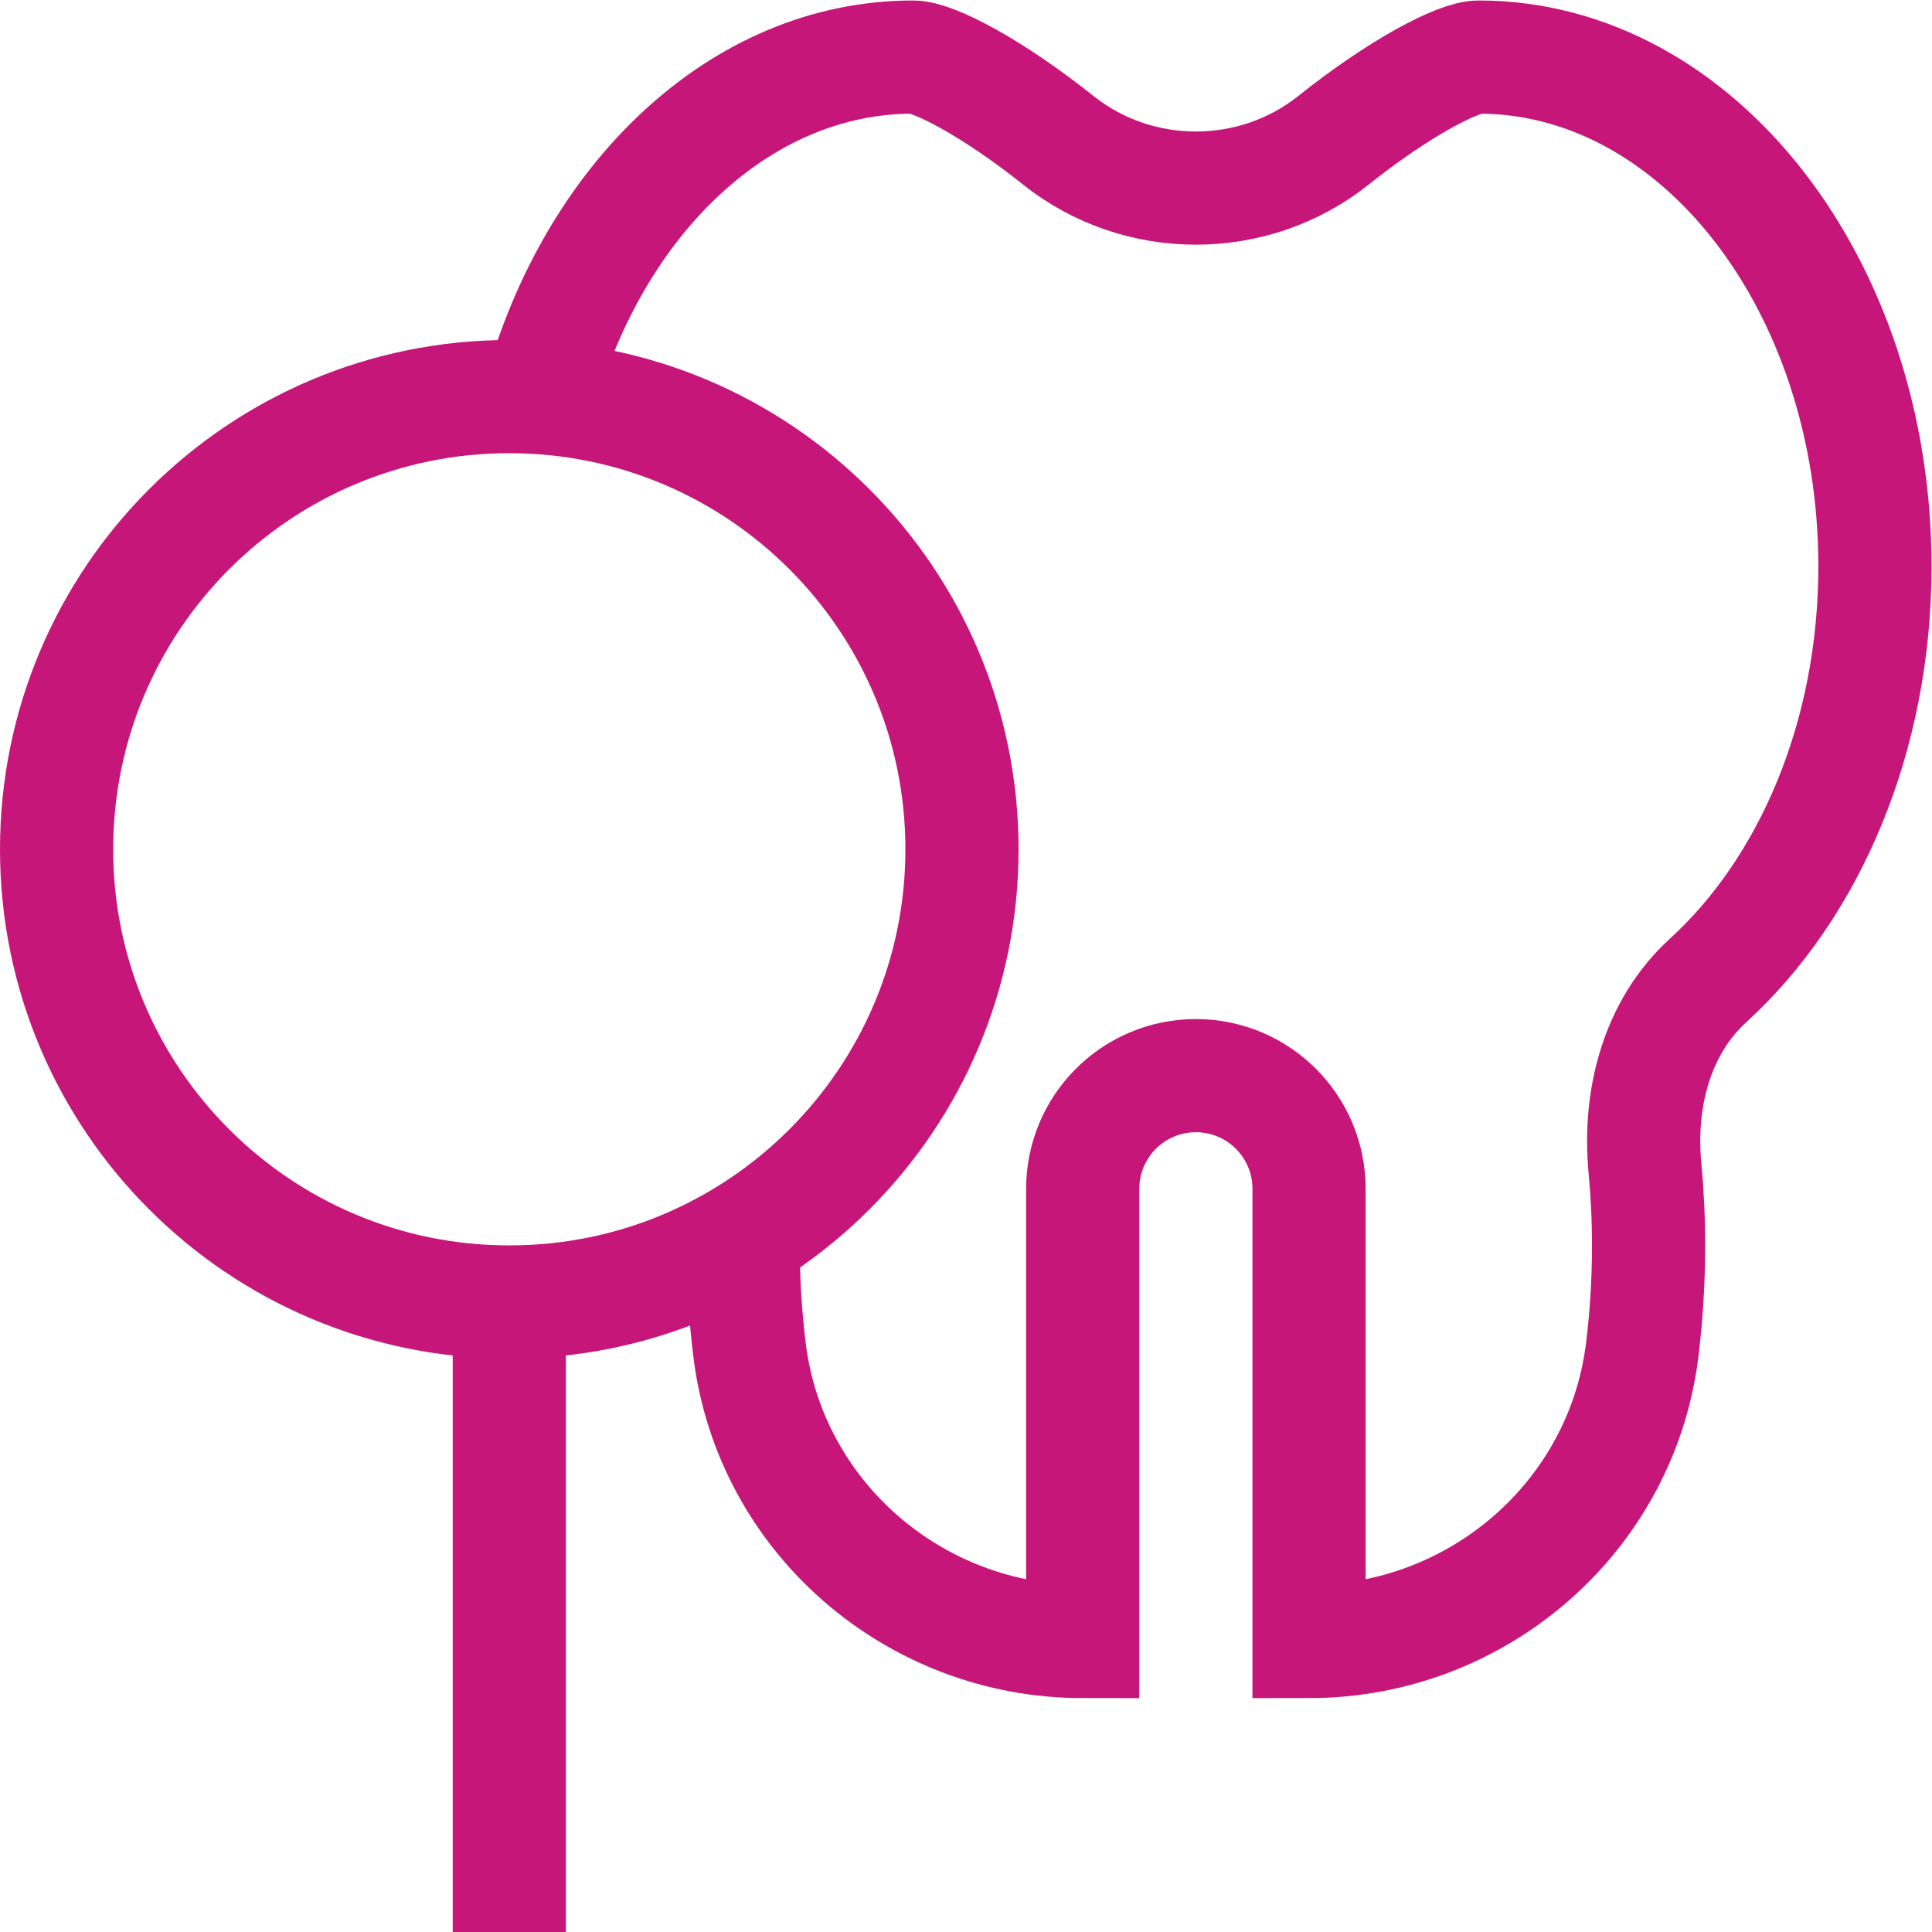<svg version="1.1" id="svg1113" xml:space="preserve" width="300" height="300" viewBox="0 0 682.667 682.667" xmlns="http://www.w3.org/2000/svg" xmlns:svg="http://www.w3.org/2000/svg" xmlns:xlink="http://www.w3.org/1999/xlink" xmlns:svgjs="http://svgjs.dev/svgjs"><g width="100%" height="100%" transform="matrix(1,0,0,1,0,0)"><defs id="defs1117"><clipPath clipPathUnits="userSpaceOnUse" id="clipPath1127"><path d="M 0,512 H 512 V 0 H 0 Z" id="path1125" fill="#c6167a" fill-opacity="1" data-original-color="#000000ff" stroke="none" stroke-opacity="1"/></clipPath></defs><g id="g1119" transform="matrix(1.333,0,0,-1.333,0,682.667)"><g id="g1121"><g id="g1123" clip-path="url(#clipPath1127)"><g id="g1129" transform="translate(197.003,183.055)"><path d="m 0,0 c -0.002,-0.352 -0.003,-0.703 -0.003,-1.055 0,-9.429 0.575,-18.673 1.68,-27.669 5.444,-44.323 43.664,-77.333 88.32,-77.331 v 120 c 0,16.569 13.431,30 30,30 16.569,0 30,-13.431 30,-30 v -120 c 44.657,-0.002 82.877,33.008 88.32,77.333 1.105,8.995 1.68,18.238 1.68,27.667 0,6.988 -0.332,13.865 -0.966,20.611 -1.722,18.329 3.136,37.212 16.736,49.62 26.743,24.398 44.23,64.378 44.23,109.769 0,74.558 -47.011,135 -105,135 -5.495,0 -21.048,-8.122 -38.555,-22.076 -21.166,-16.869 -51.724,-16.869 -72.89,0 -17.507,13.954 -33.06,22.076 -38.555,22.076 -45.759,0 -84.683,-37.635 -99.064,-90.144" style="stroke-linecap: butt; stroke-linejoin: miter; stroke-miterlimit: 10; stroke-dasharray: none;" id="path1131" fill="none" fill-opacity="1" stroke="#c6167a" stroke-opacity="1" data-original-stroke-color="#000000ff" stroke-width="30" data-original-stroke-width="30"/></g><g id="g1133" transform="translate(255,287)"><path d="m 0,0 c 0,-66.274 -53.726,-120 -120,-120 -66.274,0 -120,53.726 -120,120 0,66.274 53.726,120 120,120 C -53.726,120 0,66.274 0,0 Z" style="stroke-linecap: butt; stroke-linejoin: miter; stroke-miterlimit: 10; stroke-dasharray: none;" id="path1135" fill="none" fill-opacity="1" stroke="#c6167a" stroke-opacity="1" data-original-stroke-color="#000000ff" stroke-width="30" data-original-stroke-width="30"/></g><g id="g1137" transform="translate(135)"><path d="M 0,0 V 167" style="stroke-linecap: butt; stroke-linejoin: miter; stroke-miterlimit: 10; stroke-dasharray: none;" id="path1139" fill="none" fill-opacity="1" stroke="#c6167a" stroke-opacity="1" data-original-stroke-color="#000000ff" stroke-width="30" data-original-stroke-width="30"/></g></g></g></g></g></svg>